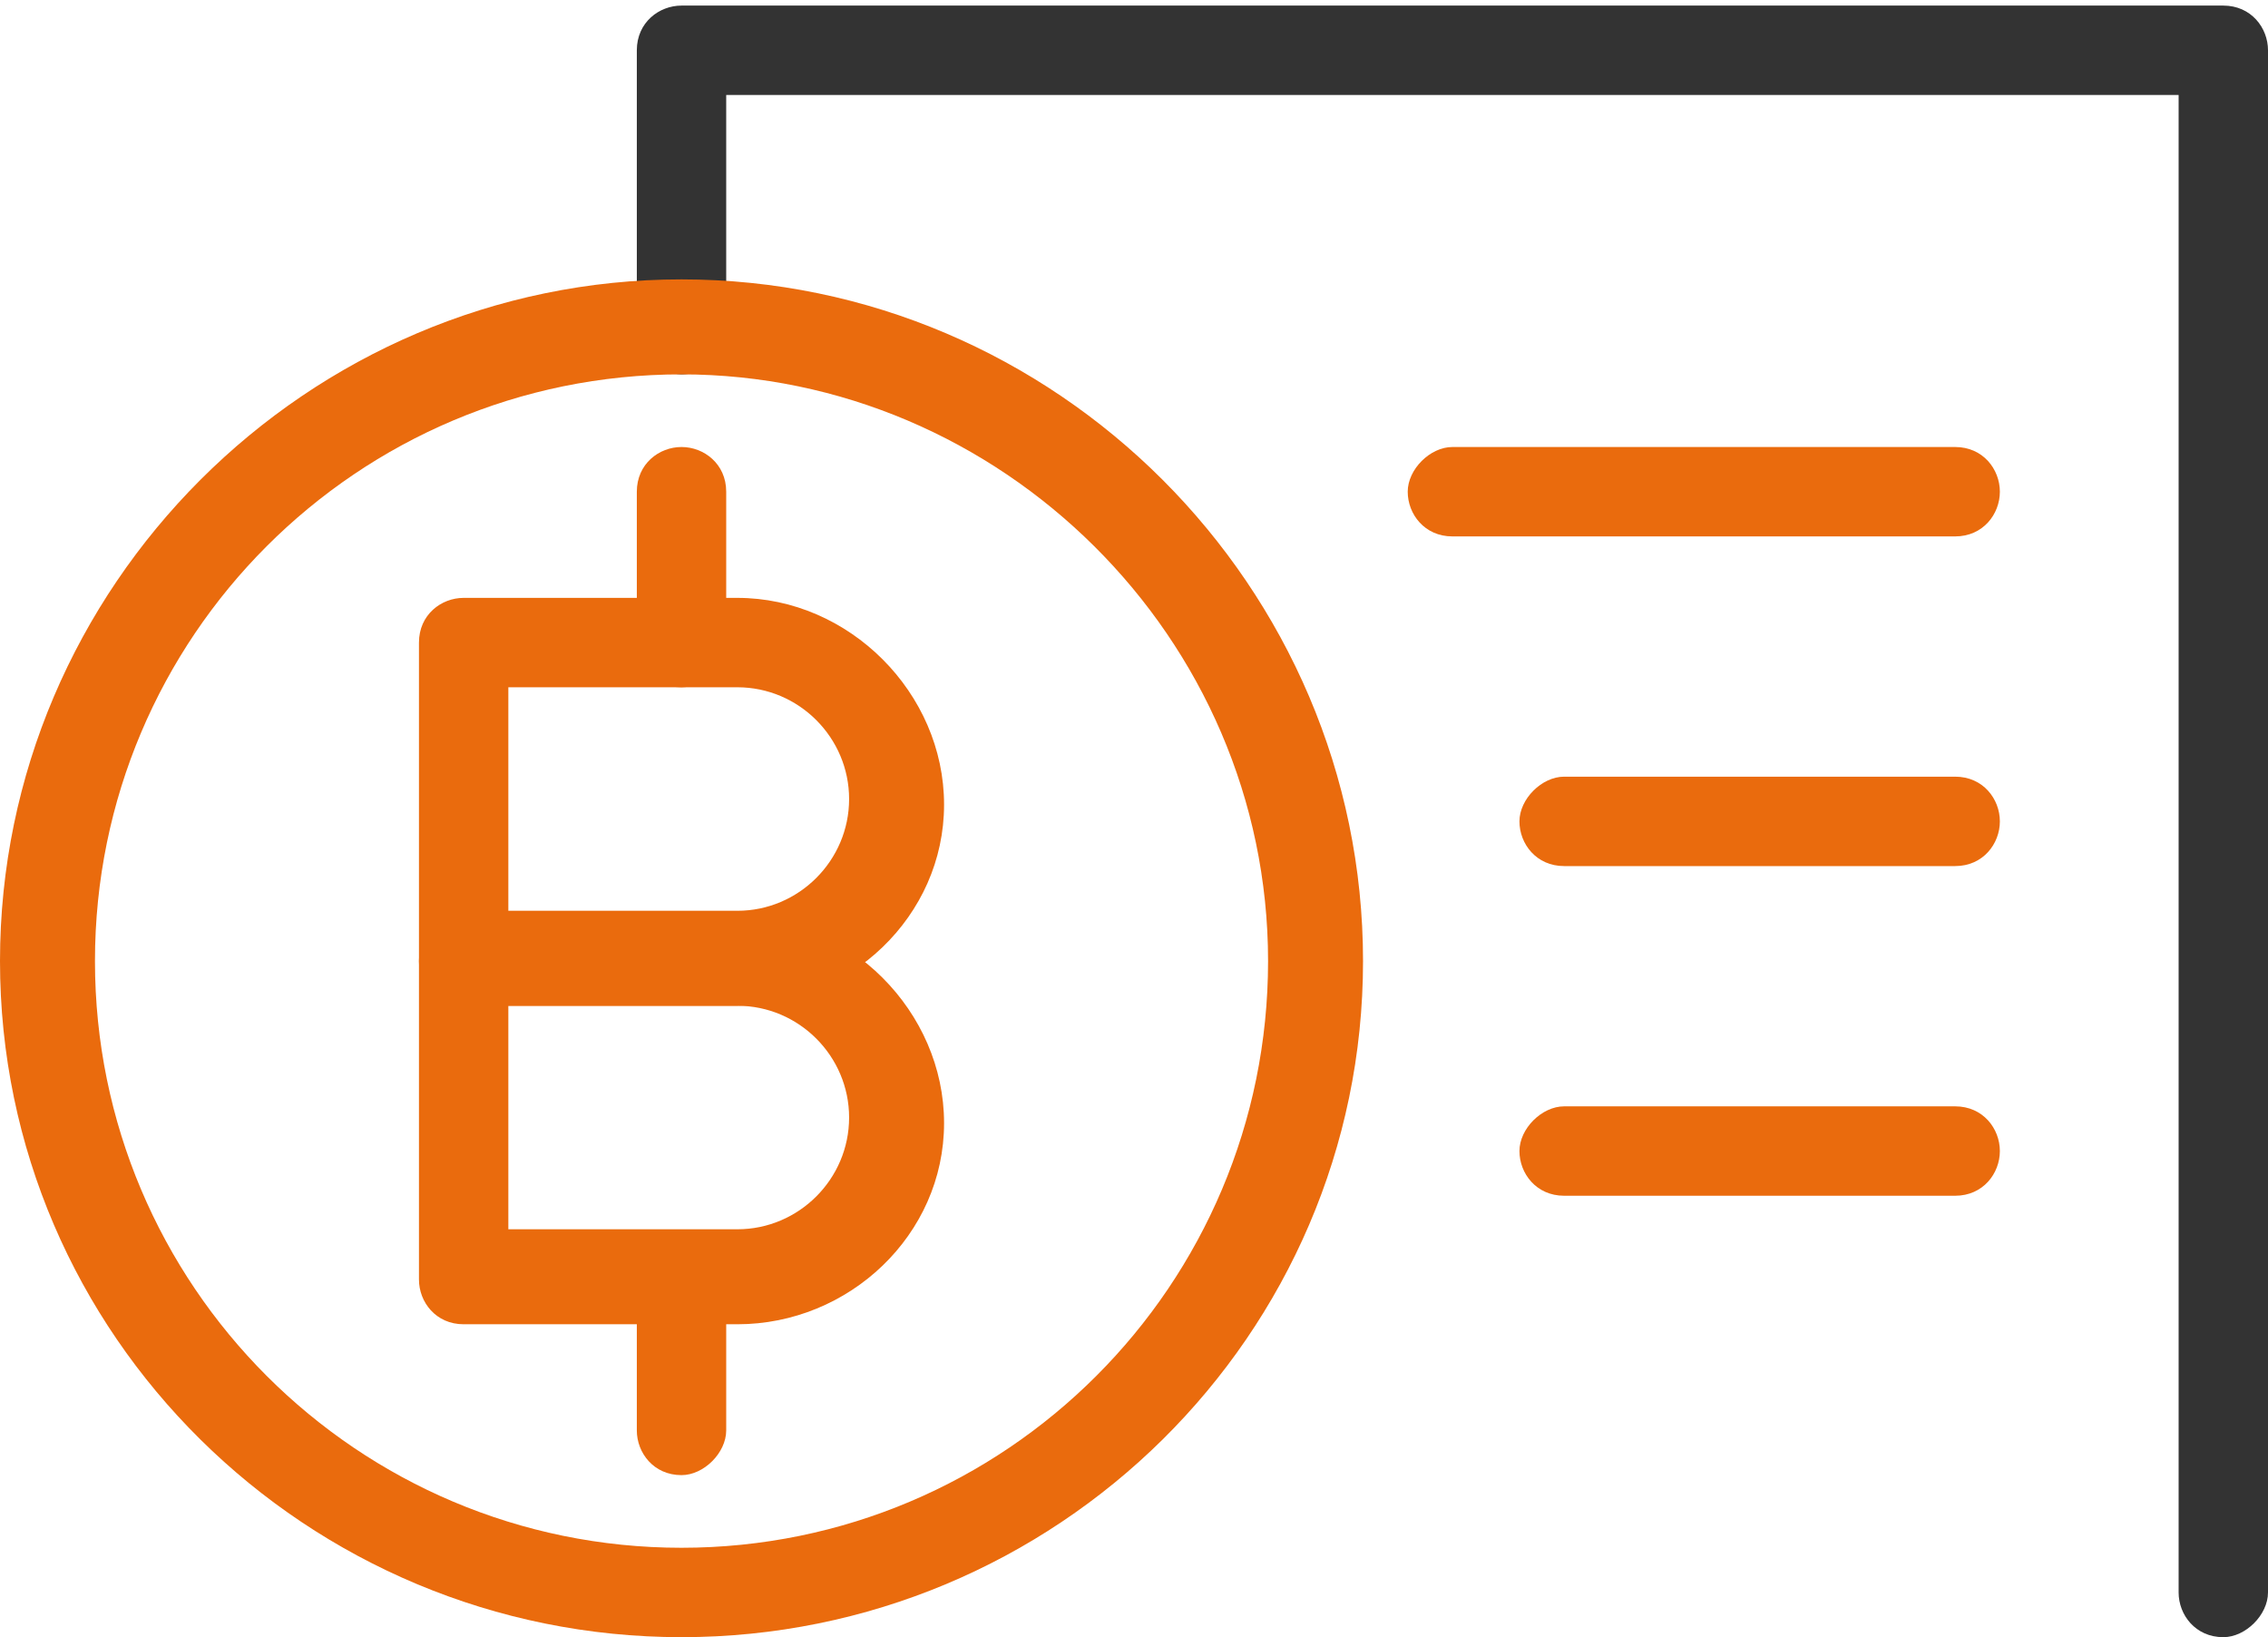 <?xml version="1.0" encoding="utf-8"?>
<!-- Generator: Adobe Illustrator 25.2.1, SVG Export Plug-In . SVG Version: 6.00 Build 0)  -->
<svg version="1.1" id="Layer_1" xmlns="http://www.w3.org/2000/svg" xmlns:xlink="http://www.w3.org/1999/xlink" x="0px" y="0px"
	 viewBox="0 0 40.6 29.3" style="enable-background:new 0 0 40.6 29.3;" xml:space="preserve">
<style type="text/css">
	.st0{fill:#333333;}
	.st1{fill:#EA6B0D;}
</style>
<g>
	<g>
		<path class="st0" d="M39.8,29.3c-0.5,0-0.8-0.4-0.8-0.8V1.7H13v4.2c0,0.5-0.4,0.8-0.8,0.8s-0.8-0.4-0.8-0.8v-5
			c0-0.5,0.4-0.8,0.8-0.8h27.6c0.5,0,0.8,0.4,0.8,0.8v27.6C40.6,28.9,40.2,29.3,39.8,29.3z"/>
	</g>
	<g>
		<path class="st1" d="M35,9.6H26c-0.5,0-0.8-0.4-0.8-0.8s0.4-0.8,0.8-0.8H35c0.5,0,0.8,0.4,0.8,0.8S35.5,9.6,35,9.6z"/>
	</g>
	<g>
		<path class="st1" d="M35,15.5h-7c-0.5,0-0.8-0.4-0.8-0.8s0.4-0.8,0.8-0.8h7c0.5,0,0.8,0.4,0.8,0.8S35.5,15.5,35,15.5z"/>
	</g>
	<g>
		<path class="st1" d="M35,21.4h-7c-0.5,0-0.8-0.4-0.8-0.8s0.4-0.8,0.8-0.8h7c0.5,0,0.8,0.4,0.8,0.8S35.5,21.4,35,21.4z"/>
	</g>
	<g>
		<g>
			<path class="st1" d="M12.2,29.3C5.5,29.3,0,23.9,0,17.2S5.5,5,12.2,5s12.2,5.5,12.2,12.2S18.9,29.3,12.2,29.3z M12.2,6.7
				c-5.8,0-10.5,4.7-10.5,10.5s4.7,10.5,10.5,10.5s10.5-4.7,10.5-10.5S17.9,6.7,12.2,6.7z"/>
		</g>
		<g>
			<path class="st1" d="M13.2,18H8.3c-0.5,0-0.8-0.4-0.8-0.8v-5.7c0-0.5,0.4-0.8,0.8-0.8h4.9c2,0,3.7,1.7,3.7,3.7S15.2,18,13.2,18z
				 M9.1,16.3h4.1c1.1,0,2-0.9,2-2c0-1.1-0.9-2-2-2H9.1V16.3z"/>
		</g>
		<g>
			<path class="st1" d="M13.2,23.7H8.3c-0.5,0-0.8-0.4-0.8-0.8v-5.7c0-0.5,0.4-0.8,0.8-0.8h4.9c2,0,3.7,1.7,3.7,3.7
				S15.2,23.7,13.2,23.7z M9.1,22h4.1c1.1,0,2-0.9,2-2c0-1.1-0.9-2-2-2H9.1V22z"/>
		</g>
		<g>
			<path class="st1" d="M12.2,12.3c-0.5,0-0.8-0.4-0.8-0.8V8.8c0-0.5,0.4-0.8,0.8-0.8S13,8.3,13,8.8v2.7
				C13,11.9,12.6,12.3,12.2,12.3z"/>
		</g>
		<g>
			<path class="st1" d="M12.2,26.4c-0.5,0-0.8-0.4-0.8-0.8v-2.7c0-0.5,0.4-0.8,0.8-0.8s0.8,0.4,0.8,0.8v2.7
				C13,26,12.6,26.4,12.2,26.4z"/>
		</g>
	</g>
</g>
</svg>
